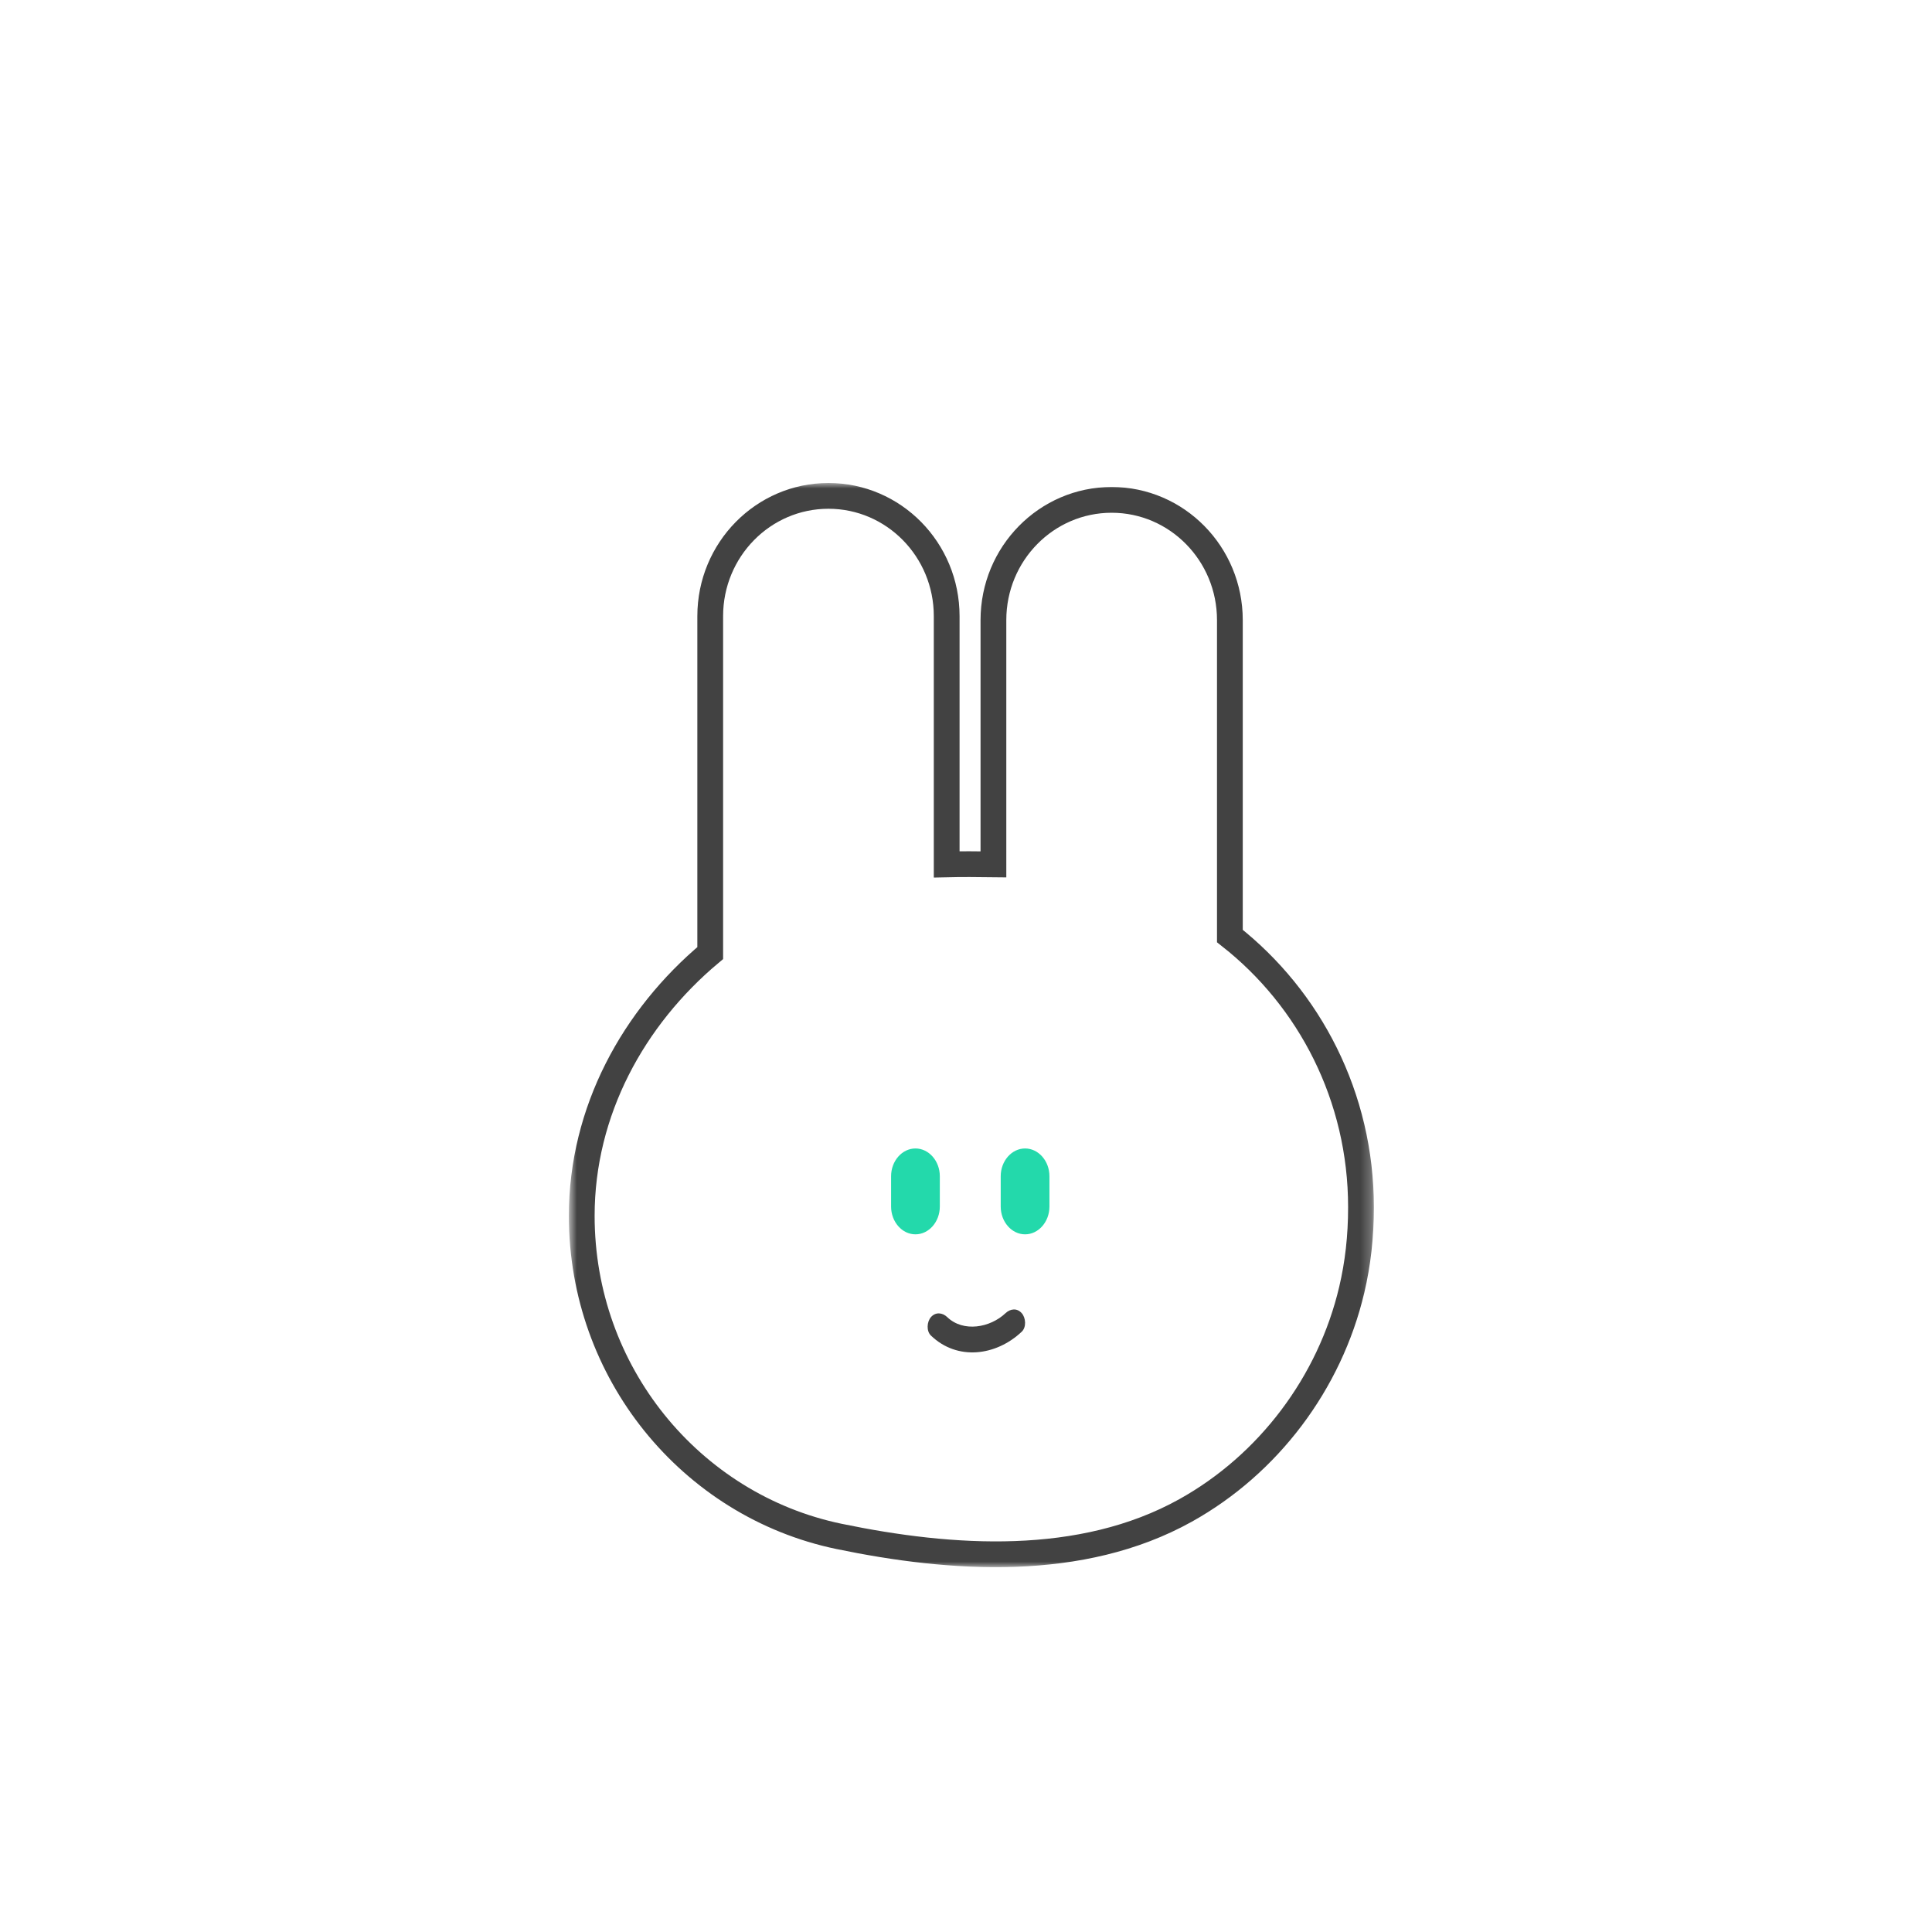 <svg xmlns="http://www.w3.org/2000/svg" xmlns:xlink="http://www.w3.org/1999/xlink" width="180" height="180" viewBox="0 0 180 180">
    <defs>
        <path id="bo3dh2k8ba" d="M0.758 0L75.758 0 75.758 101 0.758 101z"/>
        <path id="xtqdrlne7d" d="M0.367 0L10.367 0 10.367 14 0.367 14z"/>
        <path id="s8ijgd6aig" d="M0.367 0L10.367 0 10.367 14 0.367 14z"/>
        <path id="ug174cj2kj" d="M0.367 0L10.367 0 10.367 14 0.367 14z"/>
        <path id="usc0c9u9hm" d="M0.367 0L10.367 0 10.367 14 0.367 14z"/>
        <filter id="z5pff14t0c">
            <feColorMatrix in="SourceGraphic" values="0 0 0 0 0 0 0 0 0 0.855 0 0 0 0 0.666 0 0 0 1 0"/>
        </filter>
        <filter id="831y0bba2f">
            <feColorMatrix in="SourceGraphic" values="0 0 0 0 0 0 0 0 0 0.855 0 0 0 0 0.666 0 0 0 1 0"/>
        </filter>
        <filter id="gwn7off8ki">
            <feColorMatrix in="SourceGraphic" values="0 0 0 0 0.258 0 0 0 0 0.258 0 0 0 0 0.258 0 0 0 1 0"/>
        </filter>
        <filter id="59m27wc8el">
            <feColorMatrix in="SourceGraphic" values="0 0 0 0 0.258 0 0 0 0 0.258 0 0 0 0 0.258 0 0 0 1 0"/>
        </filter>
    </defs>
    <g fill="none" fill-rule="evenodd">
        <g>
            <g>
                <g transform="translate(-1338 -4666) translate(1338 4666) translate(52.242 45)">
                    <mask id="u73nqunt6b" fill="#fff">
                        <use xlink:href="#bo3dh2k8ba"/>
                    </mask>
                    <path fill="#FFF" stroke="#424242" stroke-width="2.4" d="M24.943 1.2c3.04 0 5.791 1.252 7.783 3.274 1.998 2.03 3.232 4.832 3.232 7.928h0v23.13c1.447-.034 2.898-.018 4.355-.001h0V12.774c0-3.095 1.234-5.899 3.232-7.927 1.992-2.023 4.743-3.275 7.783-3.275s5.79 1.252 7.782 3.275c1.998 2.028 3.233 4.832 3.233 7.927h0v29.434c7.431 5.838 12.215 14.98 12.215 25.258 0 2.753-.287 5.265-.863 7.709-2.049 8.693-7.766 16.255-15.483 20.55-9.71 5.402-21.79 4.596-32.286 2.417-6.9-1.433-12.937-5.272-17.226-10.614-4.216-5.25-6.742-11.953-6.742-19.255 0-9.752 4.811-18.48 11.97-24.478h0V12.402c0-3.096 1.235-5.899 3.233-7.928C19.153 2.452 21.904 1.2 24.943 1.2z" mask="url(#u73nqunt6b)"/>
                </g>
                <path fill="#23D9AB" d="M85.29 115c-1.247 0-2.269-1.165-2.269-2.588v-2.824c0-1.423 1.022-2.588 2.27-2.588s2.27 1.165 2.27 2.588v2.824c0 1.423-1.022 2.588-2.27 2.588M95.504 115c-1.248 0-2.27-1.165-2.27-2.588v-2.824c0-1.423 1.022-2.588 2.27-2.588 1.249 0 2.27 1.165 2.27 2.588v2.824c0 1.423-1.021 2.588-2.27 2.588" transform="translate(-1338 -4666) translate(1338 4666)"/>
                <path fill="#424242" d="M95.194 122.347c-.44-.502-1.067-.422-1.513 0-1.43 1.351-3.927 1.808-5.432.363-.441-.424-1.08-.493-1.513 0-.382.436-.444 1.298 0 1.724 2.463 2.366 6.069 1.894 8.458-.363.445-.42.382-1.29 0-1.724" transform="translate(-1338 -4666) translate(1338 4666)"/>
                <g filter="url(#z5pff14t0c)" transform="translate(-1338 -4666) translate(1338 4666)">
                    <g transform="translate(30.633 68)">
                        <mask id="402b7832ge" fill="#fff">
                            <use xlink:href="#xtqdrlne7d"/>
                        </mask>
                        <path fill="#FFF" d="M5.367 0s-.715 6-5 6.552c0 0 4.285 2 5 7.448.714-5.448 5-7.448 5-7.448C6.08 6 5.367 0 5.367 0" mask="url(#402b7832ge)"/>
                    </g>
                </g>
                <g filter="url(#831y0bba2f)" transform="translate(-1338 -4666) translate(1338 4666)">
                    <g transform="translate(153.633 90)">
                        <mask id="pnguik4qrh" fill="#fff">
                            <use xlink:href="#s8ijgd6aig"/>
                        </mask>
                        <path fill="#FFF" d="M5.367 0s-.715 6-5 6.552c0 0 4.285 2 5 7.448.714-5.448 5-7.448 5-7.448C6.08 6 5.367 0 5.367 0" mask="url(#pnguik4qrh)"/>
                    </g>
                </g>
                <g filter="url(#gwn7off8ki)" transform="translate(-1338 -4666) translate(1338 4666)">
                    <g transform="translate(133.633 60)">
                        <mask id="pgniijay4k" fill="#fff">
                            <use xlink:href="#ug174cj2kj"/>
                        </mask>
                        <path fill="#FFF" d="M5.367 0s-.715 6-5 6.552c0 0 4.285 2 5 7.448.714-5.448 5-7.448 5-7.448C6.08 6 5.367 0 5.367 0" mask="url(#pgniijay4k)"/>
                    </g>
                </g>
                <g filter="url(#59m27wc8el)" transform="translate(-1338 -4666) translate(1338 4666)">
                    <g transform="translate(27.633 116)">
                        <mask id="gk3wnn2qsn" fill="#fff">
                            <use xlink:href="#usc0c9u9hm"/>
                        </mask>
                        <path fill="#FFF" d="M5.367 0s-.715 6-5 6.552c0 0 4.285 2 5 7.448.714-5.448 5-7.448 5-7.448C6.08 6 5.367 0 5.367 0" mask="url(#gk3wnn2qsn)"/>
                    </g>
                </g>
            </g>
        </g>
    </g>
</svg>
